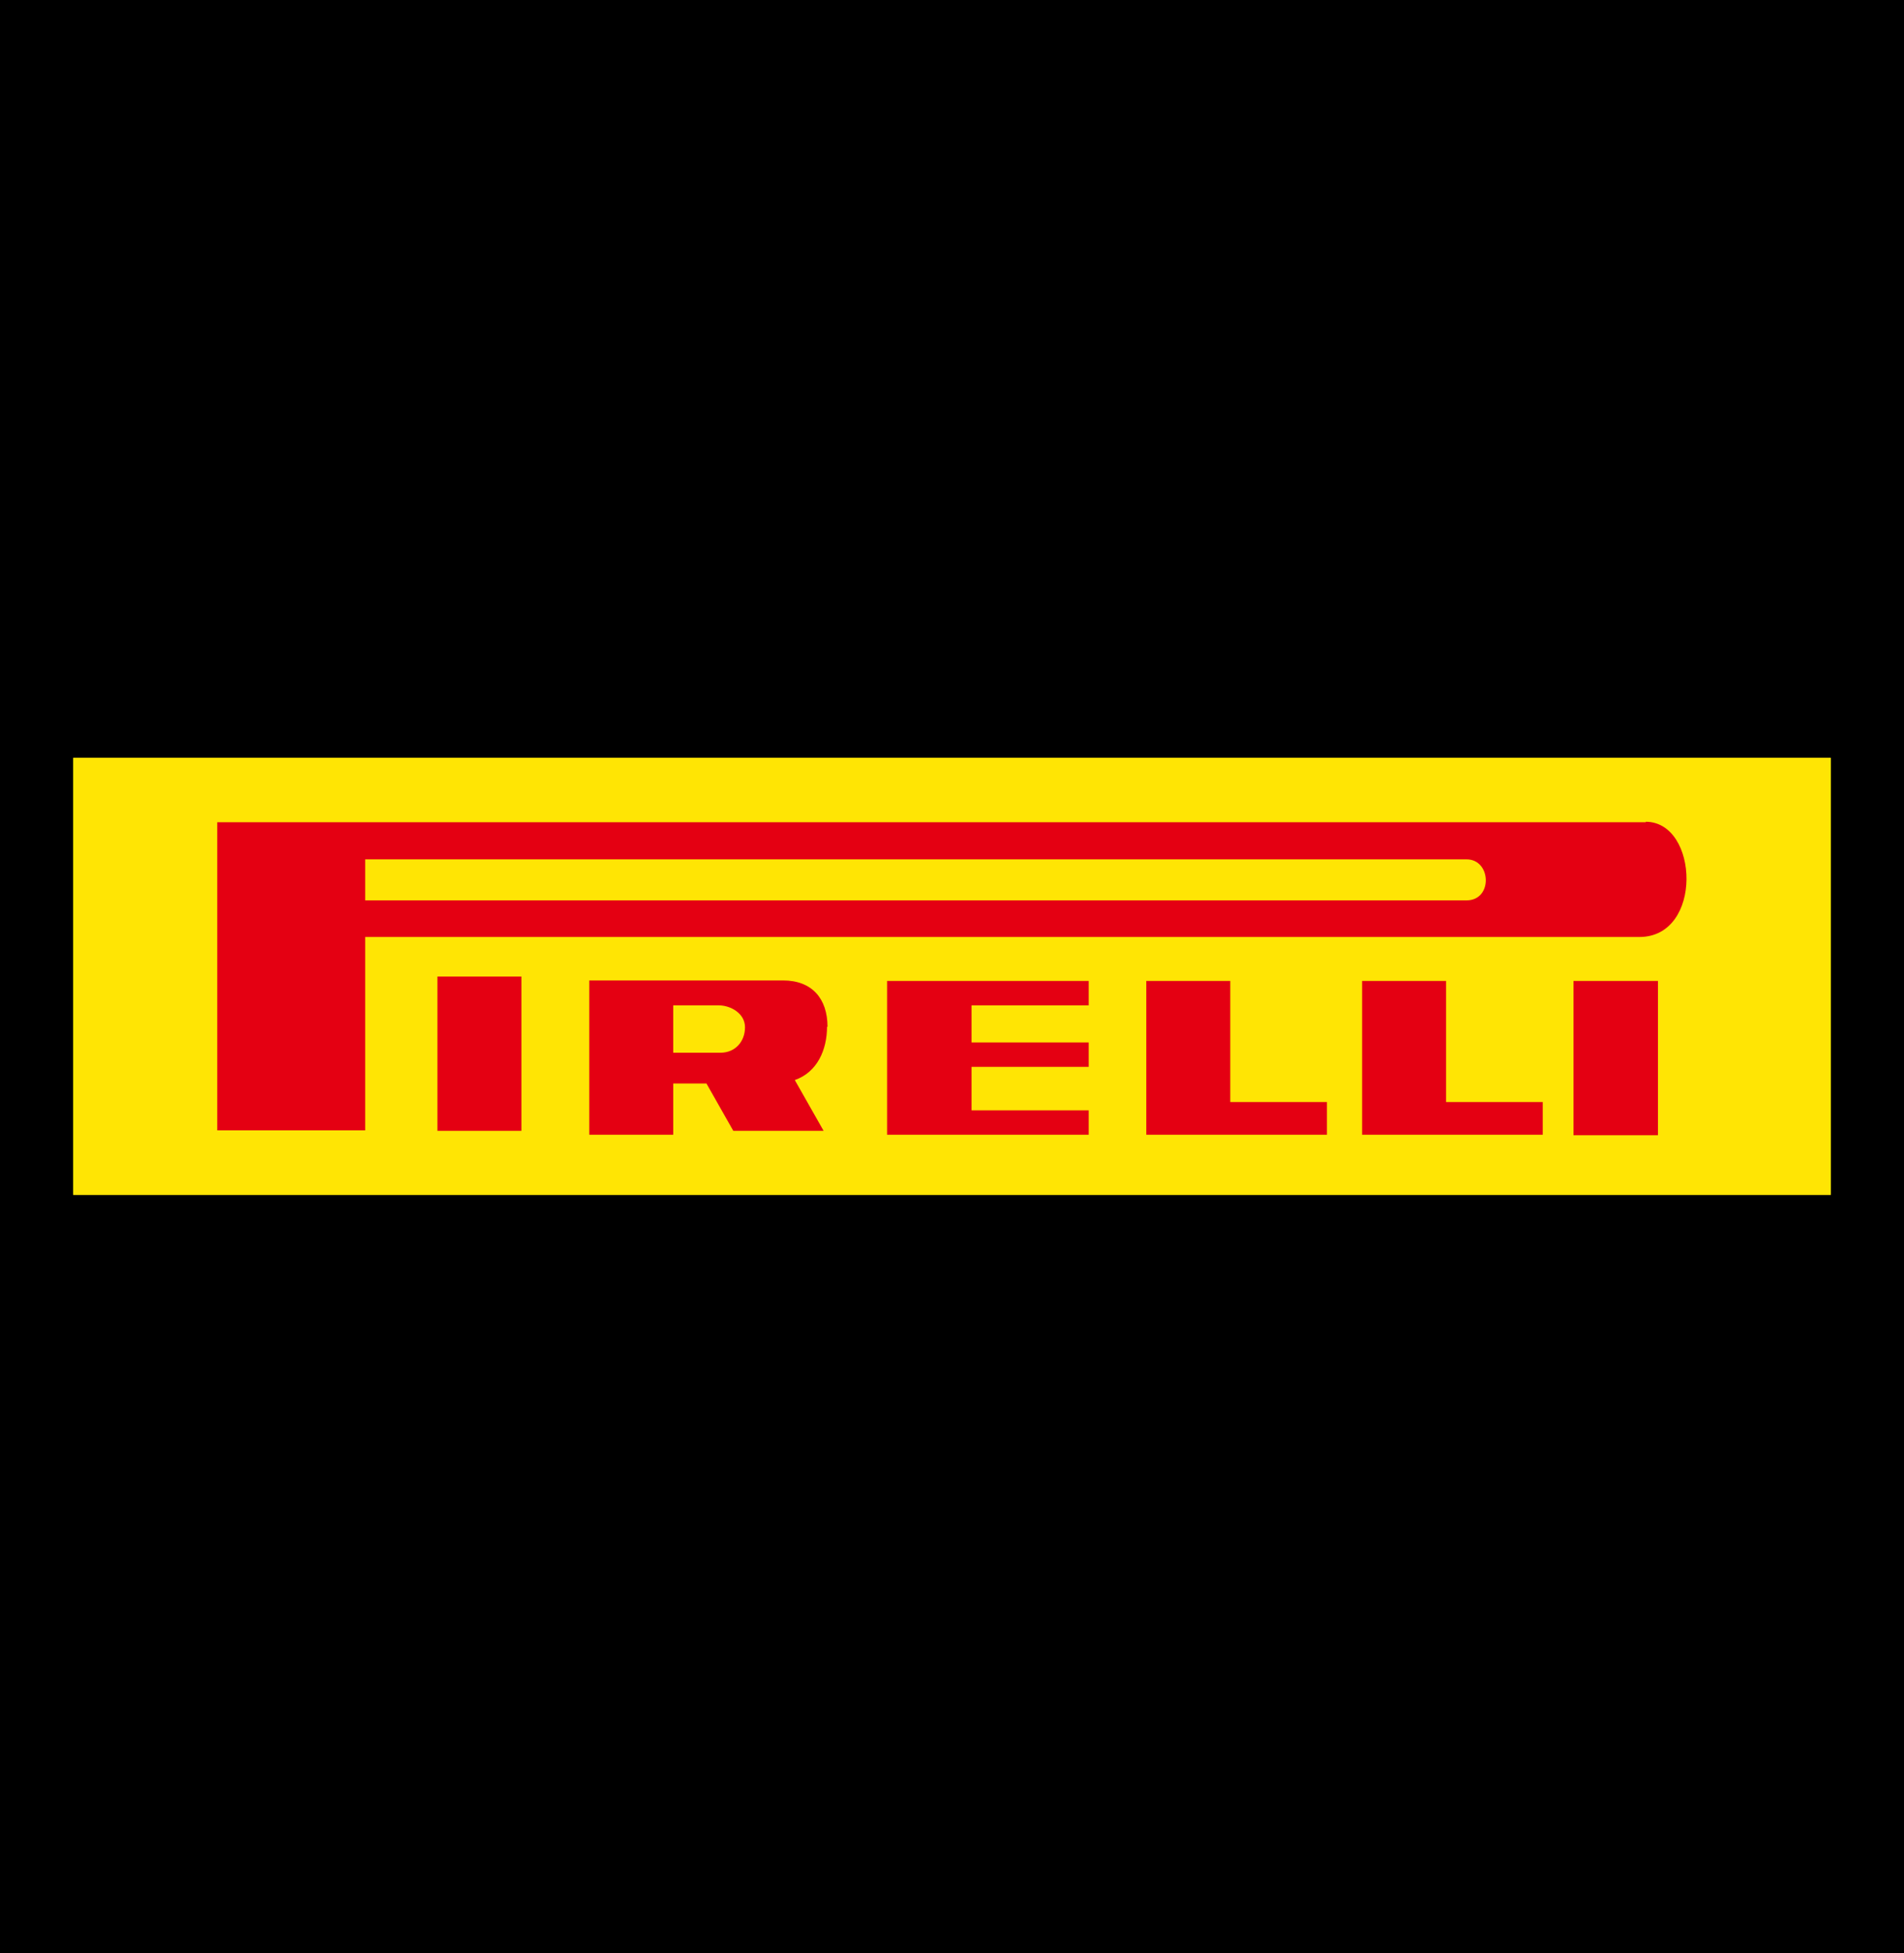 <?xml version="1.0" encoding="UTF-8"?>
<svg id="_レイヤー_1" data-name="レイヤー_1" xmlns="http://www.w3.org/2000/svg" width="390" height="400" version="1.1" viewBox="0 0 390 400">
  <!-- Generator: Adobe Illustrator 29.8.4, SVG Export Plug-In . SVG Version: 2.1.1 Build 6)  -->
  <rect width="390" height="400"/>
  <g>
    <rect x="15" y="155.2" width="360" height="89.5" fill="#ffe504"/>
    <rect x="89.6" y="200" width="17.2" height="31.6" fill="#e40012"/>
    <rect x="322.3" y="200.9" width="17.3" height="31.6" fill="#e40012"/>
    <polygon points="252 225.7 252 200.9 234.8 200.9 234.8 232.4 271.8 232.4 271.8 225.7 252 225.7" fill="#e40012"/>
    <polygon points="296.2 225.7 296.2 200.9 279 200.9 279 232.4 316 232.4 316 225.7 296.2 225.7" fill="#e40012"/>
    <polygon points="223 205.9 223 200.9 181.7 200.9 181.7 232.4 223 232.4 223 227.4 199 227.4 199 218.5 223 218.5 223 213.5 199 213.5 199 205.9 223 205.9" fill="#e40012"/>
    <path d="M137.9,215.6v-9.7h9.3c2.4,0,5.4,1.6,5.4,4.5s-2,5.2-5,5.2h-9.7M169.5,210.3c0-5.8-3.2-9.5-9.1-9.5h-39.7v31.6h17.2v-10.5s5.7,0,6.8,0l5.5,9.7h18.5l-5.9-10.4c4.6-1.6,6.6-6.2,6.6-10.9" fill="#e40012"/>
    <path d="M300.4,184.4H74.8v-8.4h225.6c5.1,0,5.4,8.4,0,8.4M337.1,168.4H44.5v63.1h30.3v-39.6h261c13.1,0,12.2-23.6,1.3-23.6" fill="#e40012"/>
    <rect x="15" y="155.2" width="360" height="89.5" fill="#ffe504"/>
    <rect x="89.6" y="200" width="17.2" height="31.6" fill="#e40012"/>
    <rect x="322.3" y="200.9" width="17.3" height="31.6" fill="#e40012"/>
    <polygon points="252 225.7 252 200.9 234.8 200.9 234.8 232.4 271.8 232.4 271.8 225.7 252 225.7" fill="#e40012"/>
    <polygon points="296.2 225.7 296.2 200.9 279 200.9 279 232.4 316 232.4 316 225.7 296.2 225.7" fill="#e40012"/>
    <polygon points="223 205.9 223 200.9 181.7 200.9 181.7 232.4 223 232.4 223 227.4 199 227.4 199 218.5 223 218.5 223 213.5 199 213.5 199 205.9 223 205.9" fill="#e40012"/>
    <path d="M137.9,215.6v-9.7h9.3c2.4,0,5.4,1.6,5.4,4.5s-2,5.2-5,5.2h-9.7M169.5,210.3c0-5.8-3.2-9.5-9.1-9.5h-39.7v31.6h17.2v-10.5s5.7,0,6.8,0l5.5,9.7h18.5l-5.9-10.4c4.6-1.6,6.6-6.2,6.6-10.9" fill="#e40012"/>
    <path d="M300.4,184.4H74.8v-8.4h225.6c5.1,0,5.4,8.4,0,8.4M337.1,168.4H44.5v63.1h30.3v-39.6h261c13.1,0,12.2-23.6,1.3-23.6" fill="#e40012"/>
  </g>
</svg>